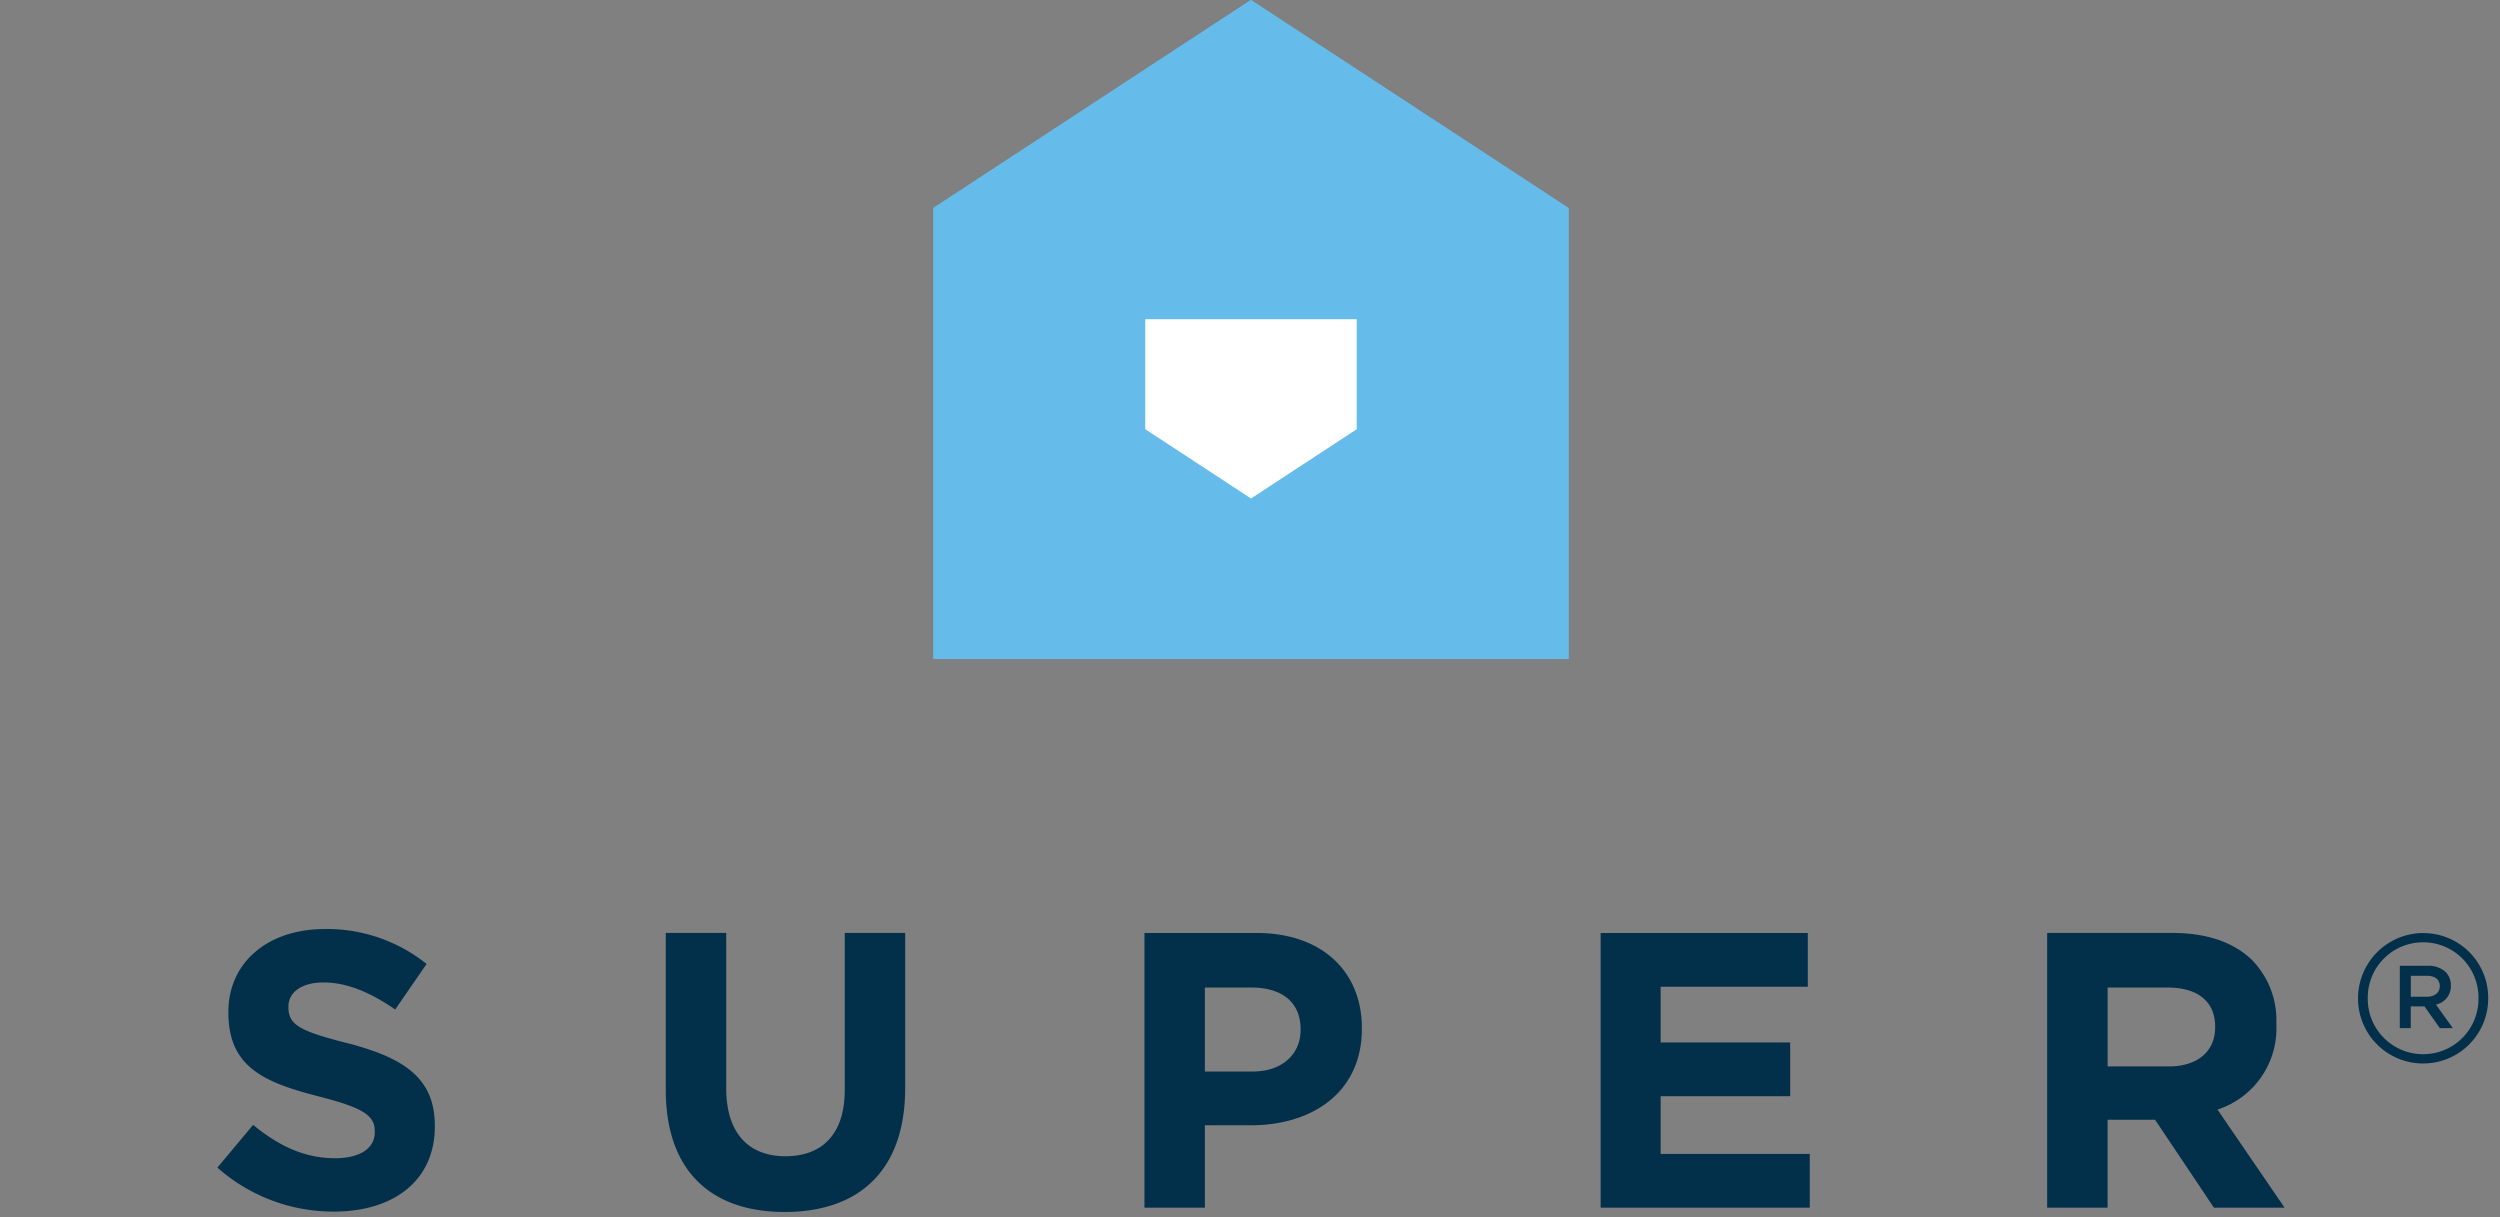 <svg xmlns="http://www.w3.org/2000/svg" width="115" height="56" fill="none" class="Icon SuperMenu__logo"><rect width="100%" height="100%" fill="#808080" stroke="none"/><path fill="#65BBE9" d="M57.542 0 42.935 9.568v20.746h29.22V9.57L57.542 0Z"></path><path fill="#fff" d="m62.409 19.745-4.863 3.186-4.865-3.188v-5.061h9.728V19.745Z"></path><path fill="#022F49" d="M15.994 47.99c-2.185-.56-2.726-.83-2.726-1.661v-.036c0-.613.56-1.101 1.625-1.101s2.166.469 3.286 1.245l1.444-2.094a7.314 7.314 0 0 0-4.694-1.607c-2.581 0-4.423 1.517-4.423 3.809v.036c0 2.509 1.643 3.213 4.189 3.863 2.112.541 2.545.903 2.545 1.606v.036c0 .74-.686 1.192-1.823 1.192-1.444 0-2.636-.596-3.773-1.535l-1.643 1.968a8.04 8.04 0 0 0 5.362 2.022c2.725 0 4.639-1.408 4.639-3.918v-.036c0-2.203-1.444-3.123-4.007-3.791l-.001.002ZM38.857 50.155c0 2.004-1.029 3.033-2.725 3.033-1.696 0-2.726-1.065-2.726-3.123v-7.149h-2.78v7.221c0 3.719 2.076 5.614 5.47 5.614 3.394 0 5.542-1.878 5.542-5.705v-7.131h-2.78v7.239l-.001.001ZM57.808 42.917h-5.163v12.637h2.78v-3.791h2.112c2.834 0 5.109-1.517 5.109-4.441v-.036c0-2.582-1.824-4.369-4.838-4.369Zm2.021 4.459c0 1.083-.812 1.914-2.202 1.914h-2.203v-3.863h2.148c1.39 0 2.256.668 2.256 1.914v.036l.001-.001ZM76.39 50.426h5.957v-2.473H76.39V45.39h6.769v-2.473h-9.53v12.636h9.621V53.08h-6.86v-2.654ZM102.004 51.04a3.923 3.923 0 0 0 2.708-3.918v-.036a3.968 3.968 0 0 0-1.083-2.888c-.83-.83-2.077-1.282-3.683-1.282h-5.777v12.637h2.78v-4.044h2.185l2.707 4.044h3.25l-3.087-4.513Zm-.108-3.773c0 1.066-.776 1.788-2.13 1.788H96.95v-3.628h2.762c1.354 0 2.185.613 2.185 1.805v.036l-.001-.001Z"></path><path fill="#65BBE9" d="M57.542 0 42.935 9.568v20.746h29.22V9.57L57.542 0Z"></path><path fill="#fff" d="m62.409 19.745-4.863 3.186-4.865-3.188v-5.061h9.728V19.745Z"></path><path fill="#022F49" d="M111.464 42.92a3.006 3.006 0 0 0-2.994 3.001v.018a2.99 2.99 0 0 0 2.996 2.981 2.99 2.99 0 0 0 2.991-2.985v-.03a2.978 2.978 0 0 0-2.975-2.983l-.018-.002Zm2.546 2.999a2.54 2.54 0 0 1-2.51 2.573 2.542 2.542 0 0 1-2.583-2.501V45.919a2.542 2.542 0 0 1 2.511-2.573 2.541 2.541 0 0 1 2.582 2.501V45.92Zm-3.618-1.492h1.281a1.16 1.16 0 0 1 .83.287c.158.167.244.39.238.618v.008a.863.863 0 0 1-.687.87l.777 1.085h-.597l-.707-1h-.632v1h-.505l.002-2.868Zm1.245 1.422c.361 0 .593-.188.593-.479v-.008c0-.308-.222-.475-.597-.475h-.736v.962h.74Z"></path></svg>